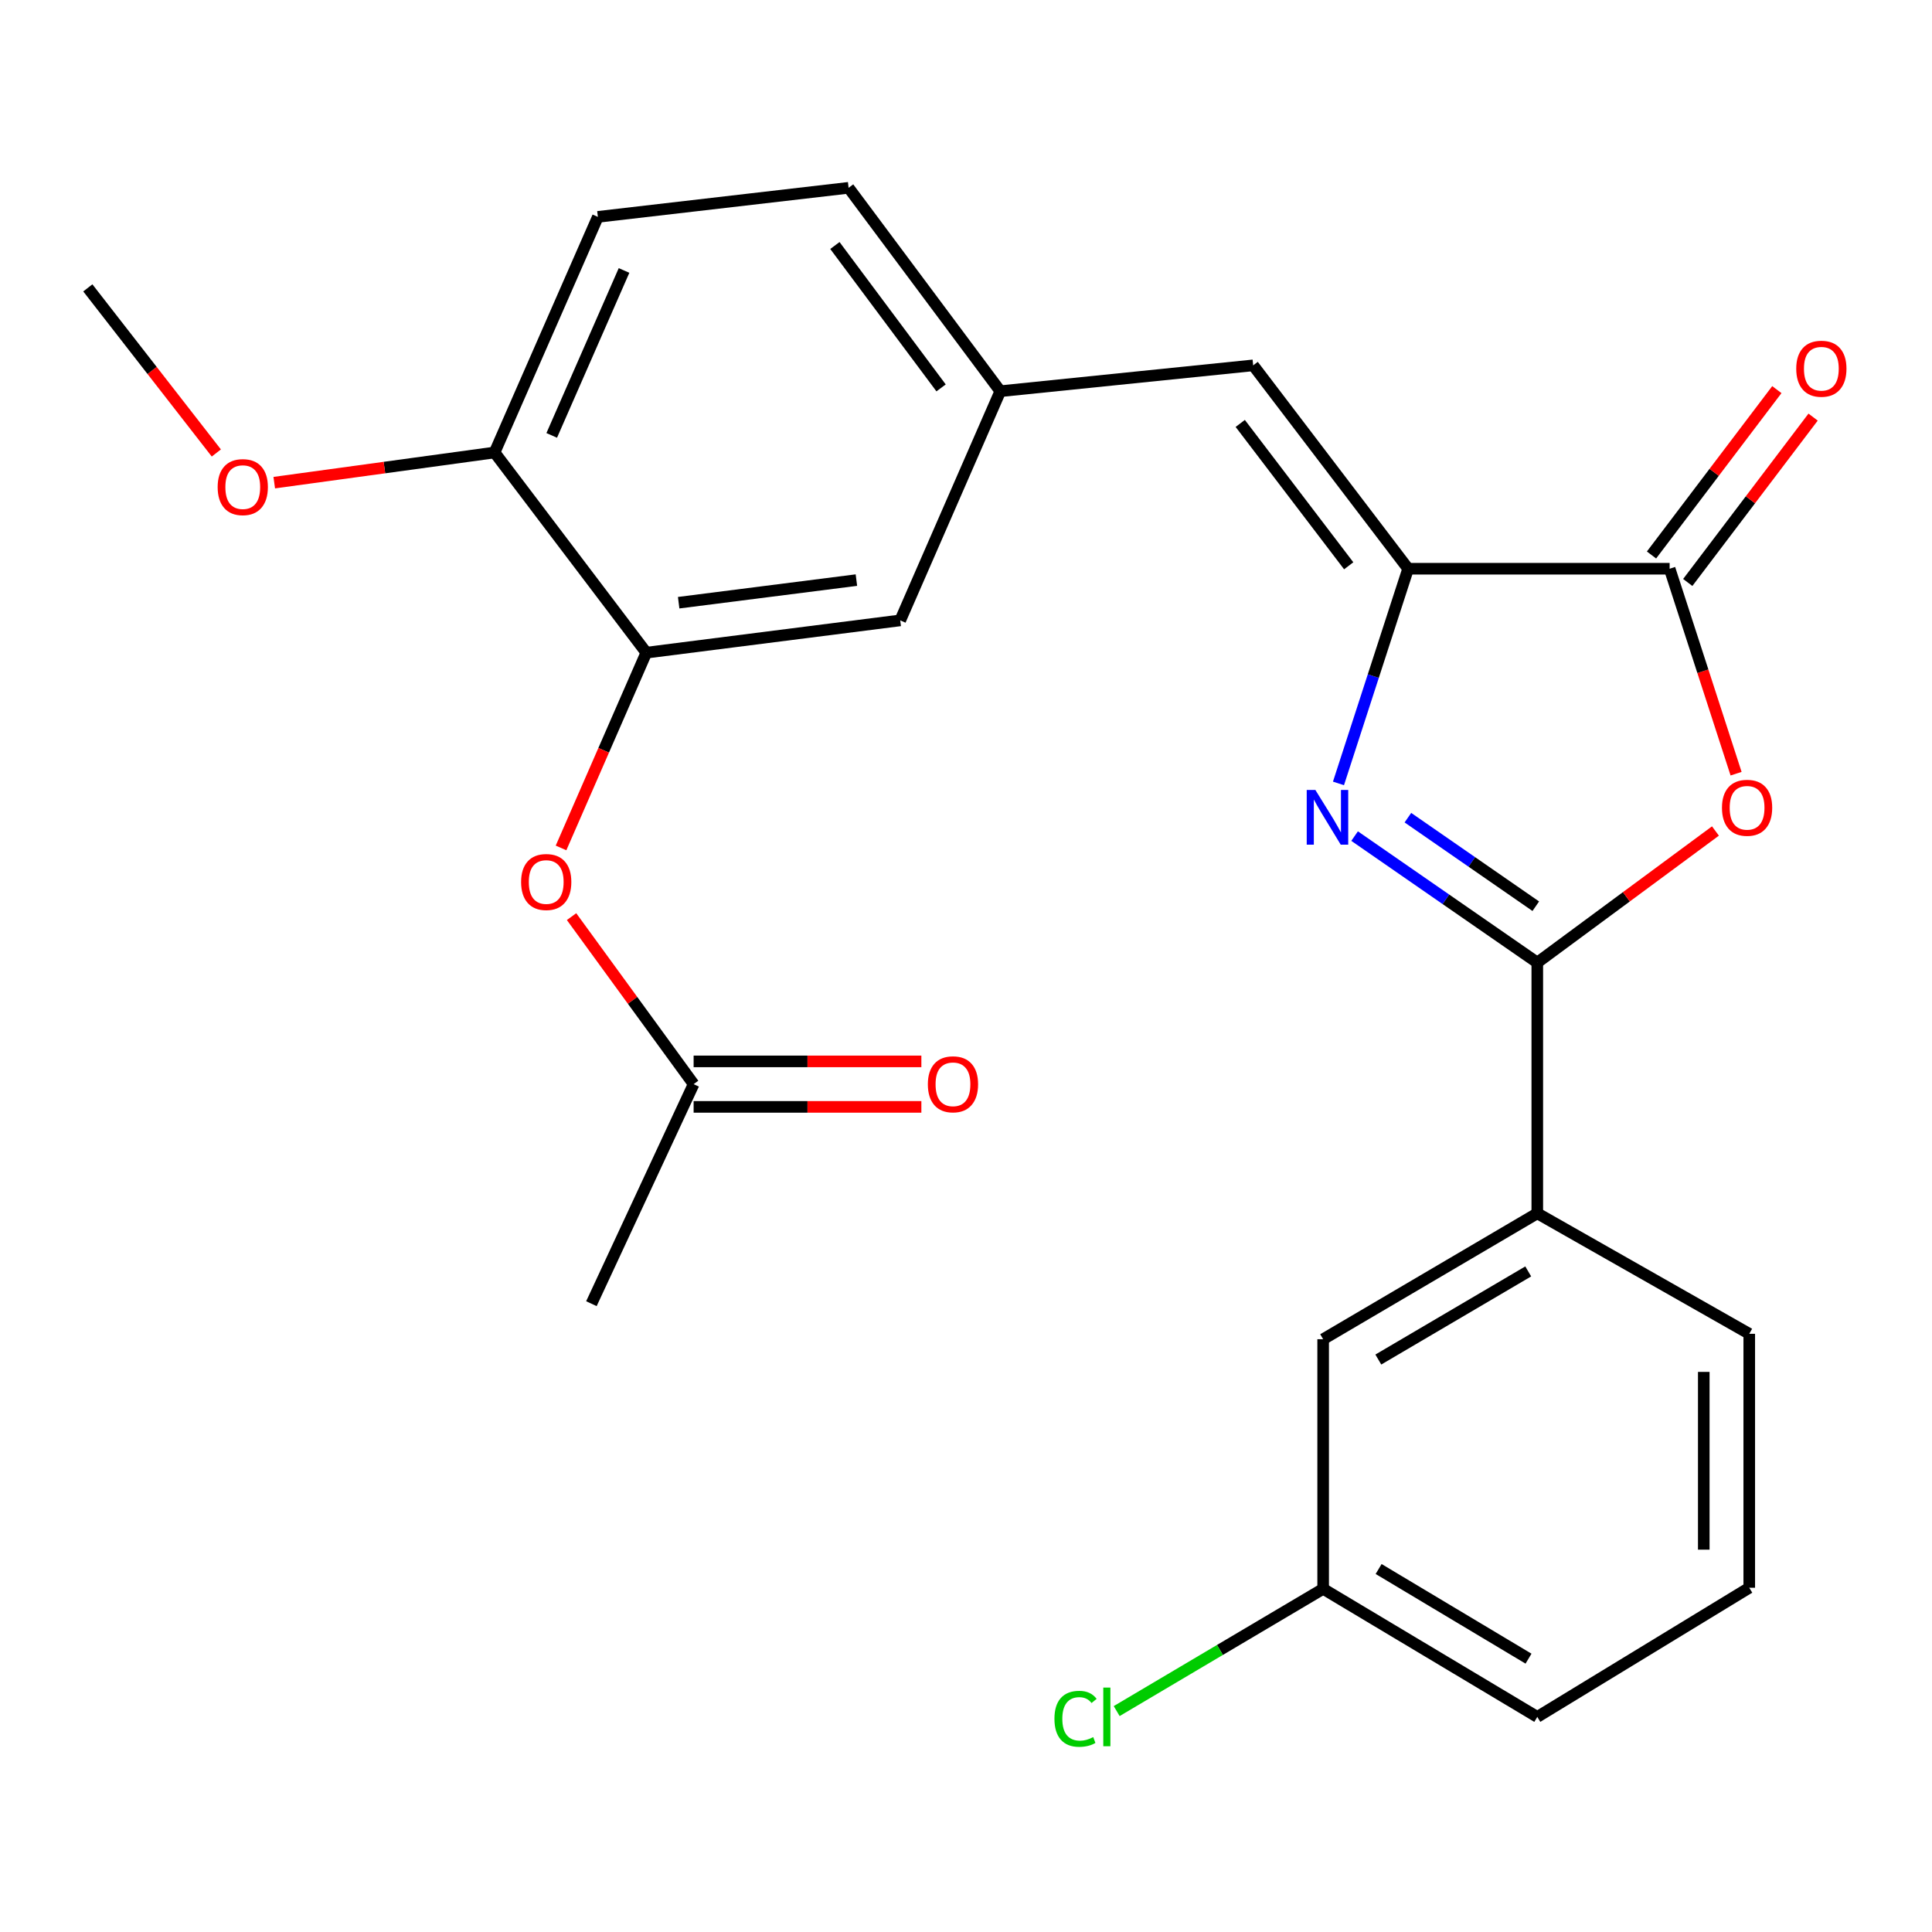 <?xml version='1.0' encoding='iso-8859-1'?>
<svg version='1.1' baseProfile='full'
              xmlns='http://www.w3.org/2000/svg'
                      xmlns:rdkit='http://www.rdkit.org/xml'
                      xmlns:xlink='http://www.w3.org/1999/xlink'
                  xml:space='preserve'
width='1000px' height='1000px' viewBox='0 0 1000 1000'>
<!-- END OF HEADER -->
<rect style='opacity:1.0;fill:#FFFFFF;stroke:none' width='1000' height='1000' x='0' y='0'> </rect>
<path class='bond-0' d='M 701.14,432.762 L 748.419,465.498' style='fill:none;fill-rule:evenodd;stroke:#0000FF;stroke-width:6px;stroke-linecap:butt;stroke-linejoin:miter;stroke-opacity:1' />
<path class='bond-0' d='M 748.419,465.498 L 795.699,498.235' style='fill:none;fill-rule:evenodd;stroke:#000000;stroke-width:6px;stroke-linecap:butt;stroke-linejoin:miter;stroke-opacity:1' />
<path class='bond-0' d='M 728.726,423.226 L 761.822,446.142' style='fill:none;fill-rule:evenodd;stroke:#0000FF;stroke-width:6px;stroke-linecap:butt;stroke-linejoin:miter;stroke-opacity:1' />
<path class='bond-0' d='M 761.822,446.142 L 794.918,469.057' style='fill:none;fill-rule:evenodd;stroke:#000000;stroke-width:6px;stroke-linecap:butt;stroke-linejoin:miter;stroke-opacity:1' />
<path class='bond-1' d='M 692.79,405.497 L 710.819,349.935' style='fill:none;fill-rule:evenodd;stroke:#0000FF;stroke-width:6px;stroke-linecap:butt;stroke-linejoin:miter;stroke-opacity:1' />
<path class='bond-1' d='M 710.819,349.935 L 728.848,294.373' style='fill:none;fill-rule:evenodd;stroke:#000000;stroke-width:6px;stroke-linecap:butt;stroke-linejoin:miter;stroke-opacity:1' />
<path class='bond-2' d='M 795.699,498.235 L 841.806,464.18' style='fill:none;fill-rule:evenodd;stroke:#000000;stroke-width:6px;stroke-linecap:butt;stroke-linejoin:miter;stroke-opacity:1' />
<path class='bond-2' d='M 841.806,464.18 L 887.913,430.124' style='fill:none;fill-rule:evenodd;stroke:#FF0000;stroke-width:6px;stroke-linecap:butt;stroke-linejoin:miter;stroke-opacity:1' />
<path class='bond-6' d='M 795.699,498.235 L 795.699,628.013' style='fill:none;fill-rule:evenodd;stroke:#000000;stroke-width:6px;stroke-linecap:butt;stroke-linejoin:miter;stroke-opacity:1' />
<path class='bond-3' d='M 728.848,294.373 L 864.198,294.373' style='fill:none;fill-rule:evenodd;stroke:#000000;stroke-width:6px;stroke-linecap:butt;stroke-linejoin:miter;stroke-opacity:1' />
<path class='bond-4' d='M 728.848,294.373 L 648.643,189.107' style='fill:none;fill-rule:evenodd;stroke:#000000;stroke-width:6px;stroke-linecap:butt;stroke-linejoin:miter;stroke-opacity:1' />
<path class='bond-4' d='M 698.09,292.852 L 641.947,219.165' style='fill:none;fill-rule:evenodd;stroke:#000000;stroke-width:6px;stroke-linecap:butt;stroke-linejoin:miter;stroke-opacity:1' />
<path class='bond-25' d='M 898.592,400.46 L 881.395,347.416' style='fill:none;fill-rule:evenodd;stroke:#FF0000;stroke-width:6px;stroke-linecap:butt;stroke-linejoin:miter;stroke-opacity:1' />
<path class='bond-25' d='M 881.395,347.416 L 864.198,294.373' style='fill:none;fill-rule:evenodd;stroke:#000000;stroke-width:6px;stroke-linecap:butt;stroke-linejoin:miter;stroke-opacity:1' />
<path class='bond-12' d='M 873.579,301.484 L 906.019,258.686' style='fill:none;fill-rule:evenodd;stroke:#000000;stroke-width:6px;stroke-linecap:butt;stroke-linejoin:miter;stroke-opacity:1' />
<path class='bond-12' d='M 906.019,258.686 L 938.459,215.889' style='fill:none;fill-rule:evenodd;stroke:#FF0000;stroke-width:6px;stroke-linecap:butt;stroke-linejoin:miter;stroke-opacity:1' />
<path class='bond-12' d='M 854.817,287.262 L 887.257,244.465' style='fill:none;fill-rule:evenodd;stroke:#000000;stroke-width:6px;stroke-linecap:butt;stroke-linejoin:miter;stroke-opacity:1' />
<path class='bond-12' d='M 887.257,244.465 L 919.696,201.667' style='fill:none;fill-rule:evenodd;stroke:#FF0000;stroke-width:6px;stroke-linecap:butt;stroke-linejoin:miter;stroke-opacity:1' />
<path class='bond-9' d='M 648.643,189.107 L 517.753,202.487' style='fill:none;fill-rule:evenodd;stroke:#000000;stroke-width:6px;stroke-linecap:butt;stroke-linejoin:miter;stroke-opacity:1' />
<path class='bond-5' d='M 334.531,337.824 L 465.957,321.108' style='fill:none;fill-rule:evenodd;stroke:#000000;stroke-width:6px;stroke-linecap:butt;stroke-linejoin:miter;stroke-opacity:1' />
<path class='bond-5' d='M 351.275,311.961 L 443.273,300.26' style='fill:none;fill-rule:evenodd;stroke:#000000;stroke-width:6px;stroke-linecap:butt;stroke-linejoin:miter;stroke-opacity:1' />
<path class='bond-7' d='M 334.531,337.824 L 312.461,388.356' style='fill:none;fill-rule:evenodd;stroke:#000000;stroke-width:6px;stroke-linecap:butt;stroke-linejoin:miter;stroke-opacity:1' />
<path class='bond-7' d='M 312.461,388.356 L 290.39,438.889' style='fill:none;fill-rule:evenodd;stroke:#FF0000;stroke-width:6px;stroke-linecap:butt;stroke-linejoin:miter;stroke-opacity:1' />
<path class='bond-27' d='M 334.531,337.824 L 255.987,234.206' style='fill:none;fill-rule:evenodd;stroke:#000000;stroke-width:6px;stroke-linecap:butt;stroke-linejoin:miter;stroke-opacity:1' />
<path class='bond-13' d='M 795.699,628.013 L 684.861,693.176' style='fill:none;fill-rule:evenodd;stroke:#000000;stroke-width:6px;stroke-linecap:butt;stroke-linejoin:miter;stroke-opacity:1' />
<path class='bond-13' d='M 791.006,658.083 L 713.419,703.698' style='fill:none;fill-rule:evenodd;stroke:#000000;stroke-width:6px;stroke-linecap:butt;stroke-linejoin:miter;stroke-opacity:1' />
<path class='bond-20' d='M 795.699,628.013 L 905.413,690.377' style='fill:none;fill-rule:evenodd;stroke:#000000;stroke-width:6px;stroke-linecap:butt;stroke-linejoin:miter;stroke-opacity:1' />
<path class='bond-8' d='M 295.837,474.444 L 327.427,517.796' style='fill:none;fill-rule:evenodd;stroke:#FF0000;stroke-width:6px;stroke-linecap:butt;stroke-linejoin:miter;stroke-opacity:1' />
<path class='bond-8' d='M 327.427,517.796 L 359.017,561.149' style='fill:none;fill-rule:evenodd;stroke:#000000;stroke-width:6px;stroke-linecap:butt;stroke-linejoin:miter;stroke-opacity:1' />
<path class='bond-14' d='M 359.017,572.921 L 417.958,572.921' style='fill:none;fill-rule:evenodd;stroke:#000000;stroke-width:6px;stroke-linecap:butt;stroke-linejoin:miter;stroke-opacity:1' />
<path class='bond-14' d='M 417.958,572.921 L 476.899,572.921' style='fill:none;fill-rule:evenodd;stroke:#FF0000;stroke-width:6px;stroke-linecap:butt;stroke-linejoin:miter;stroke-opacity:1' />
<path class='bond-14' d='M 359.017,549.377 L 417.958,549.377' style='fill:none;fill-rule:evenodd;stroke:#000000;stroke-width:6px;stroke-linecap:butt;stroke-linejoin:miter;stroke-opacity:1' />
<path class='bond-14' d='M 417.958,549.377 L 476.899,549.377' style='fill:none;fill-rule:evenodd;stroke:#FF0000;stroke-width:6px;stroke-linecap:butt;stroke-linejoin:miter;stroke-opacity:1' />
<path class='bond-22' d='M 359.017,561.149 L 306.109,674.786' style='fill:none;fill-rule:evenodd;stroke:#000000;stroke-width:6px;stroke-linecap:butt;stroke-linejoin:miter;stroke-opacity:1' />
<path class='bond-10' d='M 517.753,202.487 L 465.957,321.108' style='fill:none;fill-rule:evenodd;stroke:#000000;stroke-width:6px;stroke-linecap:butt;stroke-linejoin:miter;stroke-opacity:1' />
<path class='bond-17' d='M 517.753,202.487 L 439.235,97.208' style='fill:none;fill-rule:evenodd;stroke:#000000;stroke-width:6px;stroke-linecap:butt;stroke-linejoin:miter;stroke-opacity:1' />
<path class='bond-17' d='M 487.103,200.771 L 432.14,127.075' style='fill:none;fill-rule:evenodd;stroke:#000000;stroke-width:6px;stroke-linecap:butt;stroke-linejoin:miter;stroke-opacity:1' />
<path class='bond-11' d='M 255.987,234.206 L 309.457,112.25' style='fill:none;fill-rule:evenodd;stroke:#000000;stroke-width:6px;stroke-linecap:butt;stroke-linejoin:miter;stroke-opacity:1' />
<path class='bond-11' d='M 285.57,225.366 L 322.999,139.997' style='fill:none;fill-rule:evenodd;stroke:#000000;stroke-width:6px;stroke-linecap:butt;stroke-linejoin:miter;stroke-opacity:1' />
<path class='bond-19' d='M 255.987,234.206 L 198.968,242.011' style='fill:none;fill-rule:evenodd;stroke:#000000;stroke-width:6px;stroke-linecap:butt;stroke-linejoin:miter;stroke-opacity:1' />
<path class='bond-19' d='M 198.968,242.011 L 141.948,249.817' style='fill:none;fill-rule:evenodd;stroke:#FF0000;stroke-width:6px;stroke-linecap:butt;stroke-linejoin:miter;stroke-opacity:1' />
<path class='bond-16' d='M 684.861,693.176 L 684.861,822.379' style='fill:none;fill-rule:evenodd;stroke:#000000;stroke-width:6px;stroke-linecap:butt;stroke-linejoin:miter;stroke-opacity:1' />
<path class='bond-15' d='M 309.457,112.25 L 439.235,97.208' style='fill:none;fill-rule:evenodd;stroke:#000000;stroke-width:6px;stroke-linecap:butt;stroke-linejoin:miter;stroke-opacity:1' />
<path class='bond-18' d='M 684.861,822.379 L 631.426,854.015' style='fill:none;fill-rule:evenodd;stroke:#000000;stroke-width:6px;stroke-linecap:butt;stroke-linejoin:miter;stroke-opacity:1' />
<path class='bond-18' d='M 631.426,854.015 L 577.991,885.652' style='fill:none;fill-rule:evenodd;stroke:#00CC00;stroke-width:6px;stroke-linecap:butt;stroke-linejoin:miter;stroke-opacity:1' />
<path class='bond-26' d='M 684.861,822.379 L 795.699,888.667' style='fill:none;fill-rule:evenodd;stroke:#000000;stroke-width:6px;stroke-linecap:butt;stroke-linejoin:miter;stroke-opacity:1' />
<path class='bond-26' d='M 713.571,812.116 L 791.158,858.518' style='fill:none;fill-rule:evenodd;stroke:#000000;stroke-width:6px;stroke-linecap:butt;stroke-linejoin:miter;stroke-opacity:1' />
<path class='bond-24' d='M 111.973,234.462 L 78.714,191.733' style='fill:none;fill-rule:evenodd;stroke:#FF0000;stroke-width:6px;stroke-linecap:butt;stroke-linejoin:miter;stroke-opacity:1' />
<path class='bond-24' d='M 78.714,191.733 L 45.455,149.004' style='fill:none;fill-rule:evenodd;stroke:#000000;stroke-width:6px;stroke-linecap:butt;stroke-linejoin:miter;stroke-opacity:1' />
<path class='bond-21' d='M 905.413,690.377 L 905.413,821.816' style='fill:none;fill-rule:evenodd;stroke:#000000;stroke-width:6px;stroke-linecap:butt;stroke-linejoin:miter;stroke-opacity:1' />
<path class='bond-21' d='M 881.869,710.093 L 881.869,802.1' style='fill:none;fill-rule:evenodd;stroke:#000000;stroke-width:6px;stroke-linecap:butt;stroke-linejoin:miter;stroke-opacity:1' />
<path class='bond-23' d='M 905.413,821.816 L 795.699,888.667' style='fill:none;fill-rule:evenodd;stroke:#000000;stroke-width:6px;stroke-linecap:butt;stroke-linejoin:miter;stroke-opacity:1' />
<path  class='atom-0' d='M 680.838 408.879
L 690.118 423.879
Q 691.038 425.359, 692.518 428.039
Q 693.998 430.719, 694.078 430.879
L 694.078 408.879
L 697.838 408.879
L 697.838 437.199
L 693.958 437.199
L 683.998 420.799
Q 682.838 418.879, 681.598 416.679
Q 680.398 414.479, 680.038 413.799
L 680.038 437.199
L 676.358 437.199
L 676.358 408.879
L 680.838 408.879
' fill='#0000FF'/>
<path  class='atom-3' d='M 891.288 418.109
Q 891.288 411.309, 894.648 407.509
Q 898.008 403.709, 904.288 403.709
Q 910.568 403.709, 913.928 407.509
Q 917.288 411.309, 917.288 418.109
Q 917.288 424.989, 913.888 428.909
Q 910.488 432.789, 904.288 432.789
Q 898.048 432.789, 894.648 428.909
Q 891.288 425.029, 891.288 418.109
M 904.288 429.589
Q 908.608 429.589, 910.928 426.709
Q 913.288 423.789, 913.288 418.109
Q 913.288 412.549, 910.928 409.749
Q 908.608 406.909, 904.288 406.909
Q 899.968 406.909, 897.608 409.709
Q 895.288 412.509, 895.288 418.109
Q 895.288 423.829, 897.608 426.709
Q 899.968 429.589, 904.288 429.589
' fill='#FF0000'/>
<path  class='atom-8' d='M 269.722 456.525
Q 269.722 449.725, 273.082 445.925
Q 276.442 442.125, 282.722 442.125
Q 289.002 442.125, 292.362 445.925
Q 295.722 449.725, 295.722 456.525
Q 295.722 463.405, 292.322 467.325
Q 288.922 471.205, 282.722 471.205
Q 276.482 471.205, 273.082 467.325
Q 269.722 463.445, 269.722 456.525
M 282.722 468.005
Q 287.042 468.005, 289.362 465.125
Q 291.722 462.205, 291.722 456.525
Q 291.722 450.965, 289.362 448.165
Q 287.042 445.325, 282.722 445.325
Q 278.402 445.325, 276.042 448.125
Q 273.722 450.925, 273.722 456.525
Q 273.722 462.245, 276.042 465.125
Q 278.402 468.005, 282.722 468.005
' fill='#FF0000'/>
<path  class='atom-13' d='M 929.729 190.848
Q 929.729 184.048, 933.089 180.248
Q 936.449 176.448, 942.729 176.448
Q 949.009 176.448, 952.369 180.248
Q 955.729 184.048, 955.729 190.848
Q 955.729 197.728, 952.329 201.648
Q 948.929 205.528, 942.729 205.528
Q 936.489 205.528, 933.089 201.648
Q 929.729 197.768, 929.729 190.848
M 942.729 202.328
Q 947.049 202.328, 949.369 199.448
Q 951.729 196.528, 951.729 190.848
Q 951.729 185.288, 949.369 182.488
Q 947.049 179.648, 942.729 179.648
Q 938.409 179.648, 936.049 182.448
Q 933.729 185.248, 933.729 190.848
Q 933.729 196.568, 936.049 199.448
Q 938.409 202.328, 942.729 202.328
' fill='#FF0000'/>
<path  class='atom-15' d='M 480.255 561.229
Q 480.255 554.429, 483.615 550.629
Q 486.975 546.829, 493.255 546.829
Q 499.535 546.829, 502.895 550.629
Q 506.255 554.429, 506.255 561.229
Q 506.255 568.109, 502.855 572.029
Q 499.455 575.909, 493.255 575.909
Q 487.015 575.909, 483.615 572.029
Q 480.255 568.149, 480.255 561.229
M 493.255 572.709
Q 497.575 572.709, 499.895 569.829
Q 502.255 566.909, 502.255 561.229
Q 502.255 555.669, 499.895 552.869
Q 497.575 550.029, 493.255 550.029
Q 488.935 550.029, 486.575 552.829
Q 484.255 555.629, 484.255 561.229
Q 484.255 566.949, 486.575 569.829
Q 488.935 572.709, 493.255 572.709
' fill='#FF0000'/>
<path  class='atom-19' d='M 545.778 889.647
Q 545.778 882.607, 549.058 878.927
Q 552.378 875.207, 558.658 875.207
Q 564.498 875.207, 567.618 879.327
L 564.978 881.487
Q 562.698 878.487, 558.658 878.487
Q 554.378 878.487, 552.098 881.367
Q 549.858 884.207, 549.858 889.647
Q 549.858 895.247, 552.178 898.127
Q 554.538 901.007, 559.098 901.007
Q 562.218 901.007, 565.858 899.127
L 566.978 902.127
Q 565.498 903.087, 563.258 903.647
Q 561.018 904.207, 558.538 904.207
Q 552.378 904.207, 549.058 900.447
Q 545.778 896.687, 545.778 889.647
' fill='#00CC00'/>
<path  class='atom-19' d='M 571.058 873.487
L 574.738 873.487
L 574.738 903.847
L 571.058 903.847
L 571.058 873.487
' fill='#00CC00'/>
<path  class='atom-20' d='M 112.66 252.127
Q 112.66 245.327, 116.02 241.527
Q 119.38 237.727, 125.66 237.727
Q 131.94 237.727, 135.3 241.527
Q 138.66 245.327, 138.66 252.127
Q 138.66 259.007, 135.26 262.927
Q 131.86 266.807, 125.66 266.807
Q 119.42 266.807, 116.02 262.927
Q 112.66 259.047, 112.66 252.127
M 125.66 263.607
Q 129.98 263.607, 132.3 260.727
Q 134.66 257.807, 134.66 252.127
Q 134.66 246.567, 132.3 243.767
Q 129.98 240.927, 125.66 240.927
Q 121.34 240.927, 118.98 243.727
Q 116.66 246.527, 116.66 252.127
Q 116.66 257.847, 118.98 260.727
Q 121.34 263.607, 125.66 263.607
' fill='#FF0000'/>
</svg>
